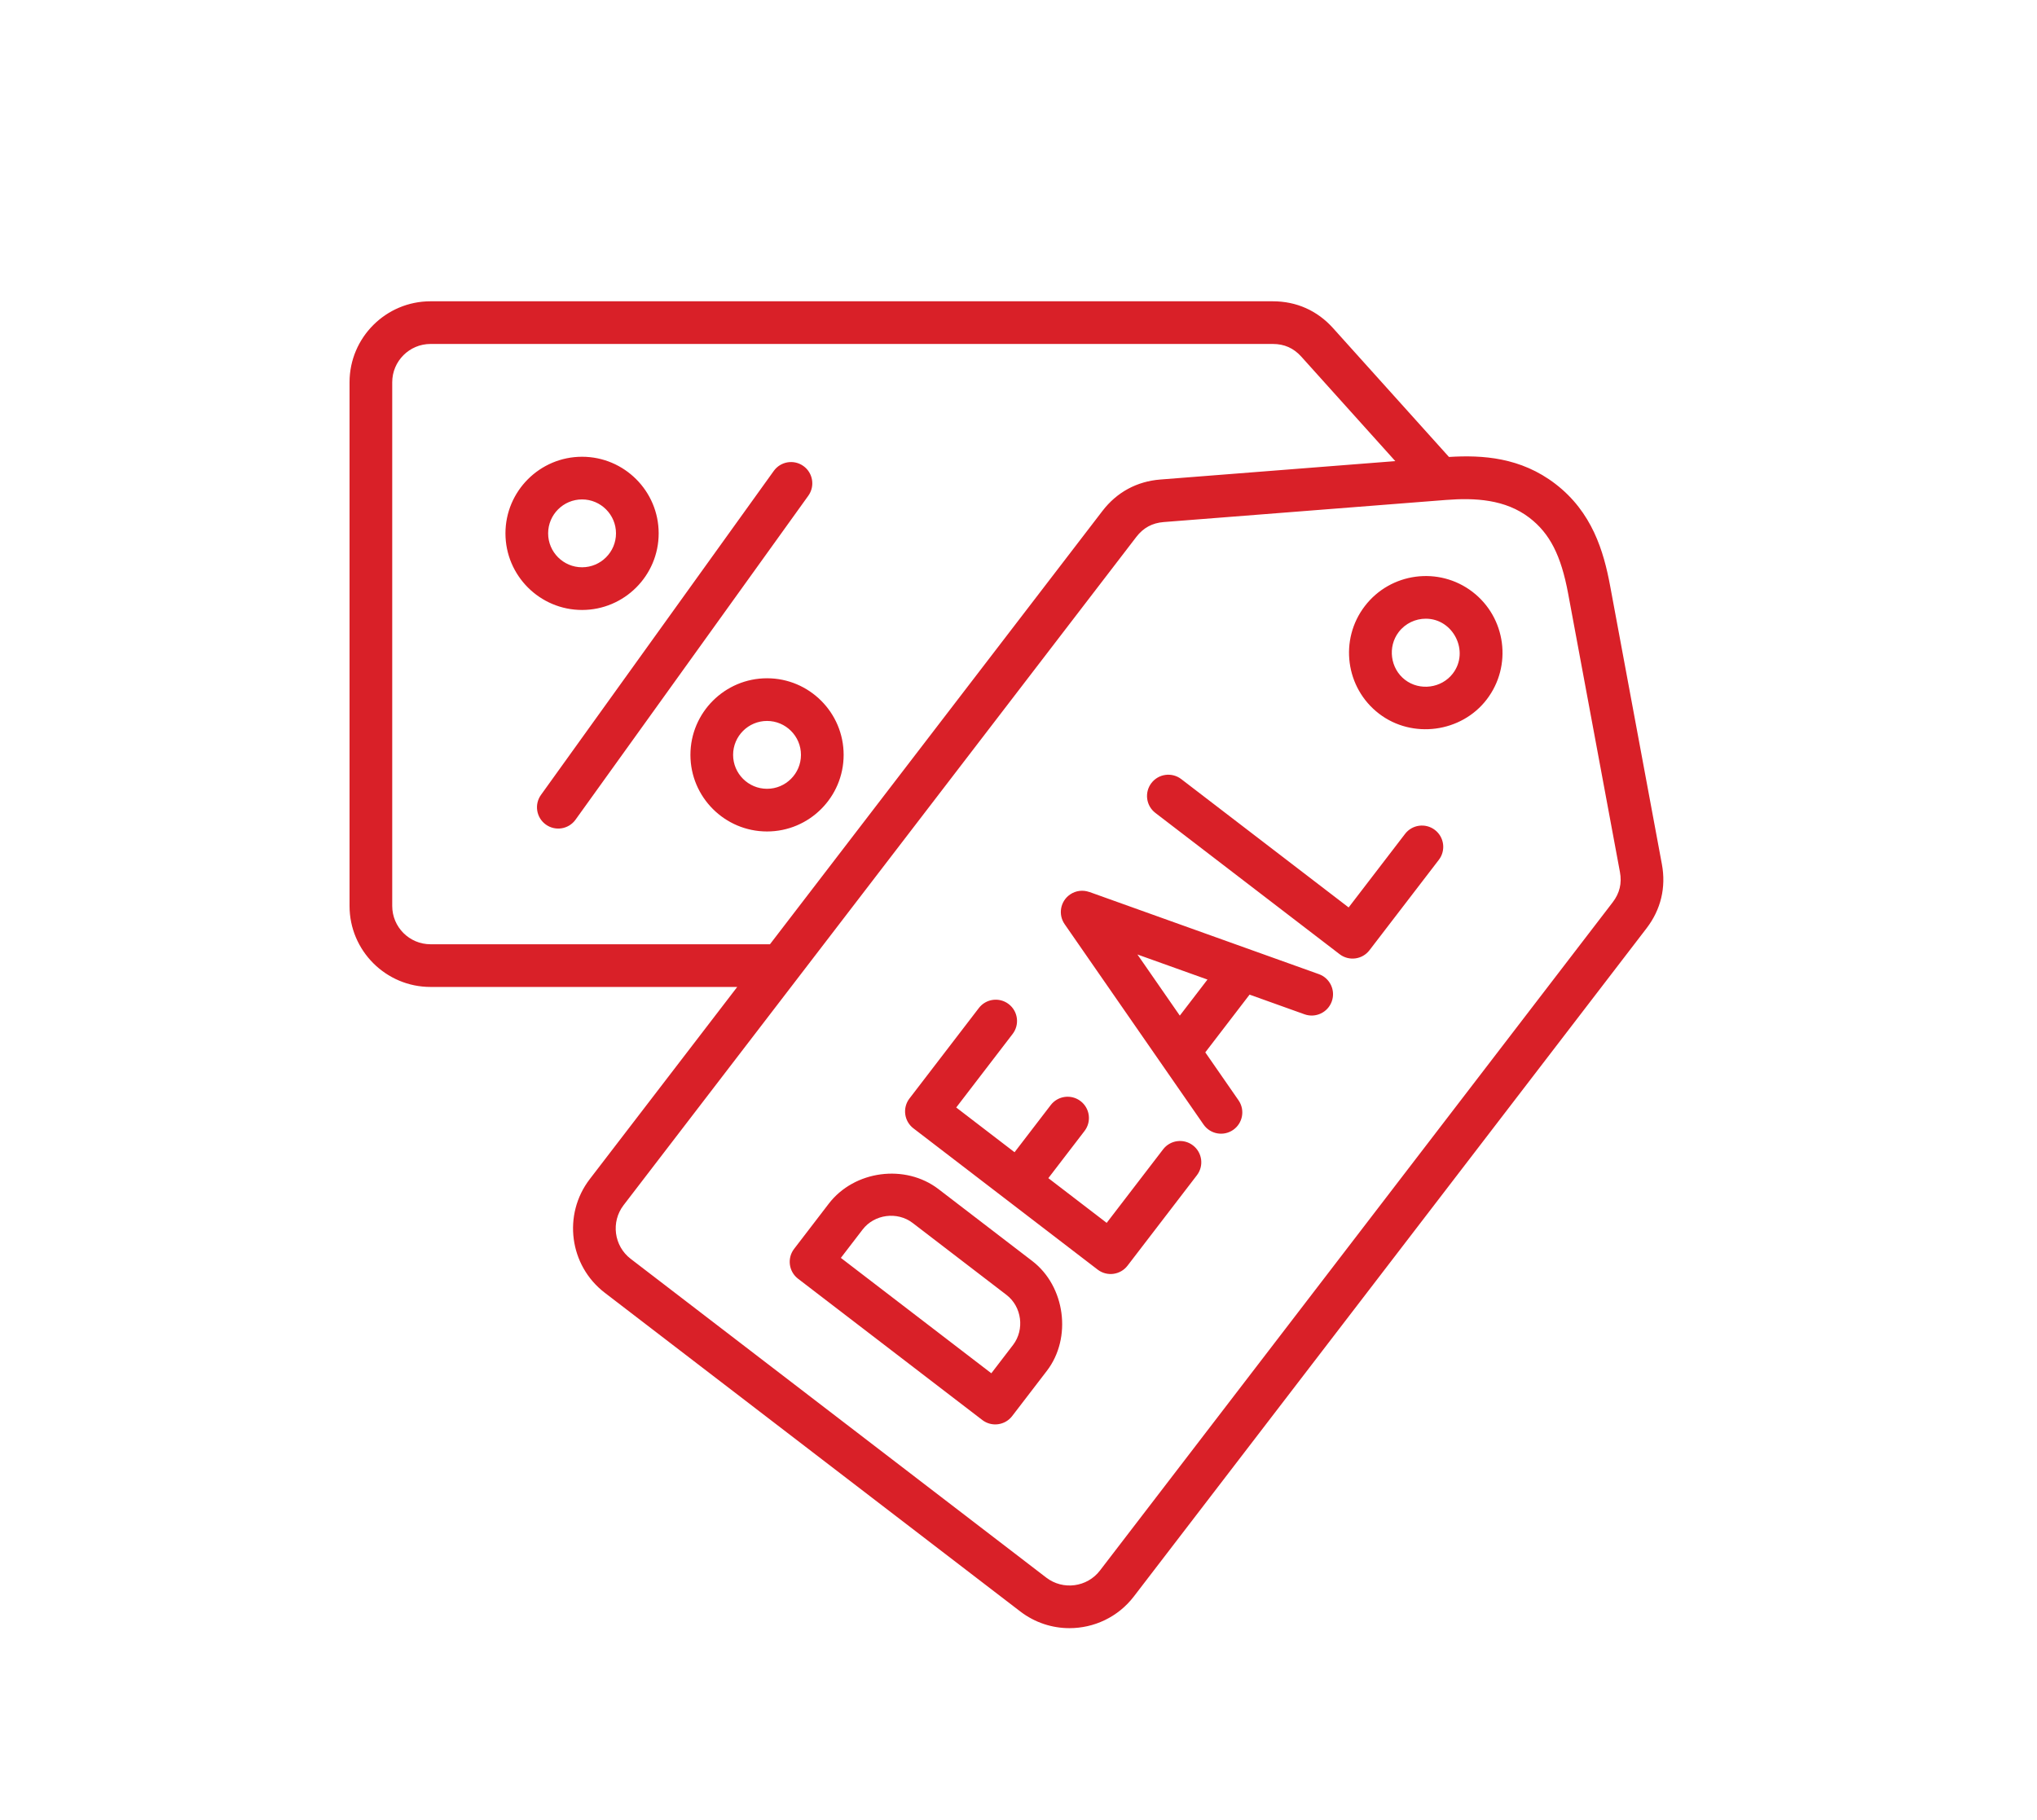<svg xmlns="http://www.w3.org/2000/svg" fill="none" viewBox="0 0 169 151" height="151" width="169">
<path fill="url(#paint0_linear_216_83)" d="M63.637 56.281C60.132 56.281 57.281 59.132 57.281 62.637C57.281 66.142 60.132 68.993 63.637 68.993C67.142 68.993 69.993 66.142 69.993 62.637C69.993 59.132 67.142 56.281 63.637 56.281ZM63.637 65.452C62.085 65.452 60.822 64.189 60.822 62.637C60.822 61.085 62.085 59.822 63.637 59.822C65.189 59.822 66.452 61.085 66.452 62.637C66.452 64.189 65.189 65.452 63.637 65.452ZM67.061 41.135L47.747 68.018C47.178 68.809 46.075 68.989 45.285 68.419C44.494 67.85 44.314 66.748 44.883 65.957L64.197 39.074C64.766 38.283 65.869 38.103 66.659 38.672C67.45 39.241 67.63 40.344 67.061 41.135ZM54.647 44.257C54.647 40.752 51.796 37.9 48.291 37.9C44.786 37.9 41.935 40.752 41.935 44.257C41.935 47.761 44.786 50.613 48.291 50.613C51.796 50.613 54.647 47.761 54.647 44.257ZM45.476 44.257C45.476 42.704 46.739 41.441 48.291 41.441C49.843 41.441 51.106 42.704 51.106 44.257C51.106 45.809 49.843 47.071 48.291 47.071C46.739 47.071 45.476 45.809 45.476 44.257ZM137.879 71.71L133.584 48.609C133.05 45.74 132.093 42.492 129.041 40.151C126.169 37.947 123.002 37.744 120.214 37.917L110.596 27.226C109.287 25.77 107.56 25 105.601 25H35.718C32.014 25 29 28.014 29 31.718V75.175C29 78.88 32.014 81.894 35.718 81.894H61.164L48.927 97.843C46.673 100.783 47.23 105.008 50.168 107.264L84.648 133.715C85.865 134.648 87.302 135.1 88.729 135.1C90.749 135.1 92.746 134.196 94.068 132.473L136.604 77.028C137.796 75.474 138.237 73.635 137.879 71.71ZM35.718 78.352C33.966 78.352 32.541 76.927 32.541 75.175V31.718C32.541 29.966 33.967 28.541 35.718 28.541H105.601C106.554 28.541 107.327 28.885 107.964 29.594L115.761 38.262L96.27 39.789C94.318 39.941 92.656 40.843 91.464 42.397L63.88 78.352H35.718ZM133.795 74.872L91.258 130.318C90.192 131.708 88.194 131.972 86.803 130.905L52.324 104.454C50.934 103.387 50.671 101.389 51.737 99.999L94.274 44.553C94.854 43.797 95.597 43.393 96.547 43.319L119.971 41.484C122.382 41.296 124.897 41.435 126.886 42.96C128.58 44.26 129.512 46.084 130.102 49.256L134.398 72.357C134.572 73.293 134.375 74.116 133.795 74.872ZM122.167 49.111C119.38 46.974 115.373 47.502 113.235 50.288C111.097 53.075 111.625 57.082 114.412 59.22C117.164 61.331 121.235 60.791 123.343 58.043C125.481 55.256 124.953 51.249 122.167 49.111ZM120.534 55.887C119.596 57.11 117.788 57.347 116.568 56.41C115.345 55.472 115.108 53.666 116.045 52.444C116.602 51.718 117.443 51.338 118.293 51.338C120.576 51.338 121.939 54.056 120.534 55.887ZM119.377 71.341L113.62 78.846C113.028 79.622 111.92 79.77 111.144 79.178L95.857 67.454C95.082 66.862 94.933 65.754 95.525 64.978C96.117 64.203 97.226 64.054 98.001 64.646L111.89 75.297L116.568 69.197C117.16 68.421 118.269 68.273 119.045 68.865C119.82 69.457 119.969 70.566 119.377 71.341ZM85.648 104.64C85.648 104.64 77.868 98.674 77.866 98.672C75.108 96.556 70.88 97.113 68.759 99.878L65.881 103.631C65.289 104.406 65.438 105.515 66.213 106.107L81.5 117.831C82.275 118.423 83.384 118.275 83.976 117.499C83.976 117.499 86.851 113.751 86.854 113.747C88.956 111.006 88.374 106.731 85.648 104.64ZM84.046 111.602L82.246 113.95L69.762 104.376C69.762 104.376 71.567 102.022 71.568 102.022C72.537 100.758 74.441 100.497 75.722 101.48C75.722 101.48 83.503 107.447 83.504 107.448C84.769 108.418 85.029 110.321 84.046 111.602ZM99.303 97.515L93.547 105.02C92.955 105.795 91.846 105.944 91.071 105.352L75.784 93.628C75.008 93.036 74.86 91.927 75.452 91.152L81.208 83.647C81.8 82.871 82.909 82.722 83.684 83.315C84.459 83.907 84.608 85.015 84.016 85.791L79.333 91.897L84.173 95.609L87.172 91.698C87.764 90.923 88.873 90.774 89.648 91.366C90.424 91.958 90.573 93.067 89.981 93.842L86.976 97.759L91.816 101.471L96.495 95.371C97.087 94.596 98.196 94.447 98.971 95.039C99.747 95.631 99.895 96.739 99.303 97.515ZM109.42 80.831L90.372 74.01L90.371 74.015C89.854 73.831 89.26 73.889 88.774 74.225C87.972 74.778 87.771 75.878 88.325 76.68L99.851 93.308C100.405 94.11 101.504 94.312 102.306 93.758C103.108 93.204 103.31 92.104 102.756 91.302L99.997 87.322L103.671 82.531L108.23 84.164C109.151 84.493 110.164 84.013 110.492 83.092C110.821 82.172 110.341 81.159 109.42 80.831ZM97.883 84.273L94.367 79.2L100.178 81.281L97.883 84.273Z"></path>
<defs>
<linearGradient gradientUnits="userSpaceOnUse" y2="26.63" x2="115.652" y1="99.729" x1="42.552" id="paint0_linear_216_83">
<stop stop-color="#D92028"></stop>
<stop stop-color="#D92028" offset="1"></stop>
</linearGradient>
</defs>
</svg>
